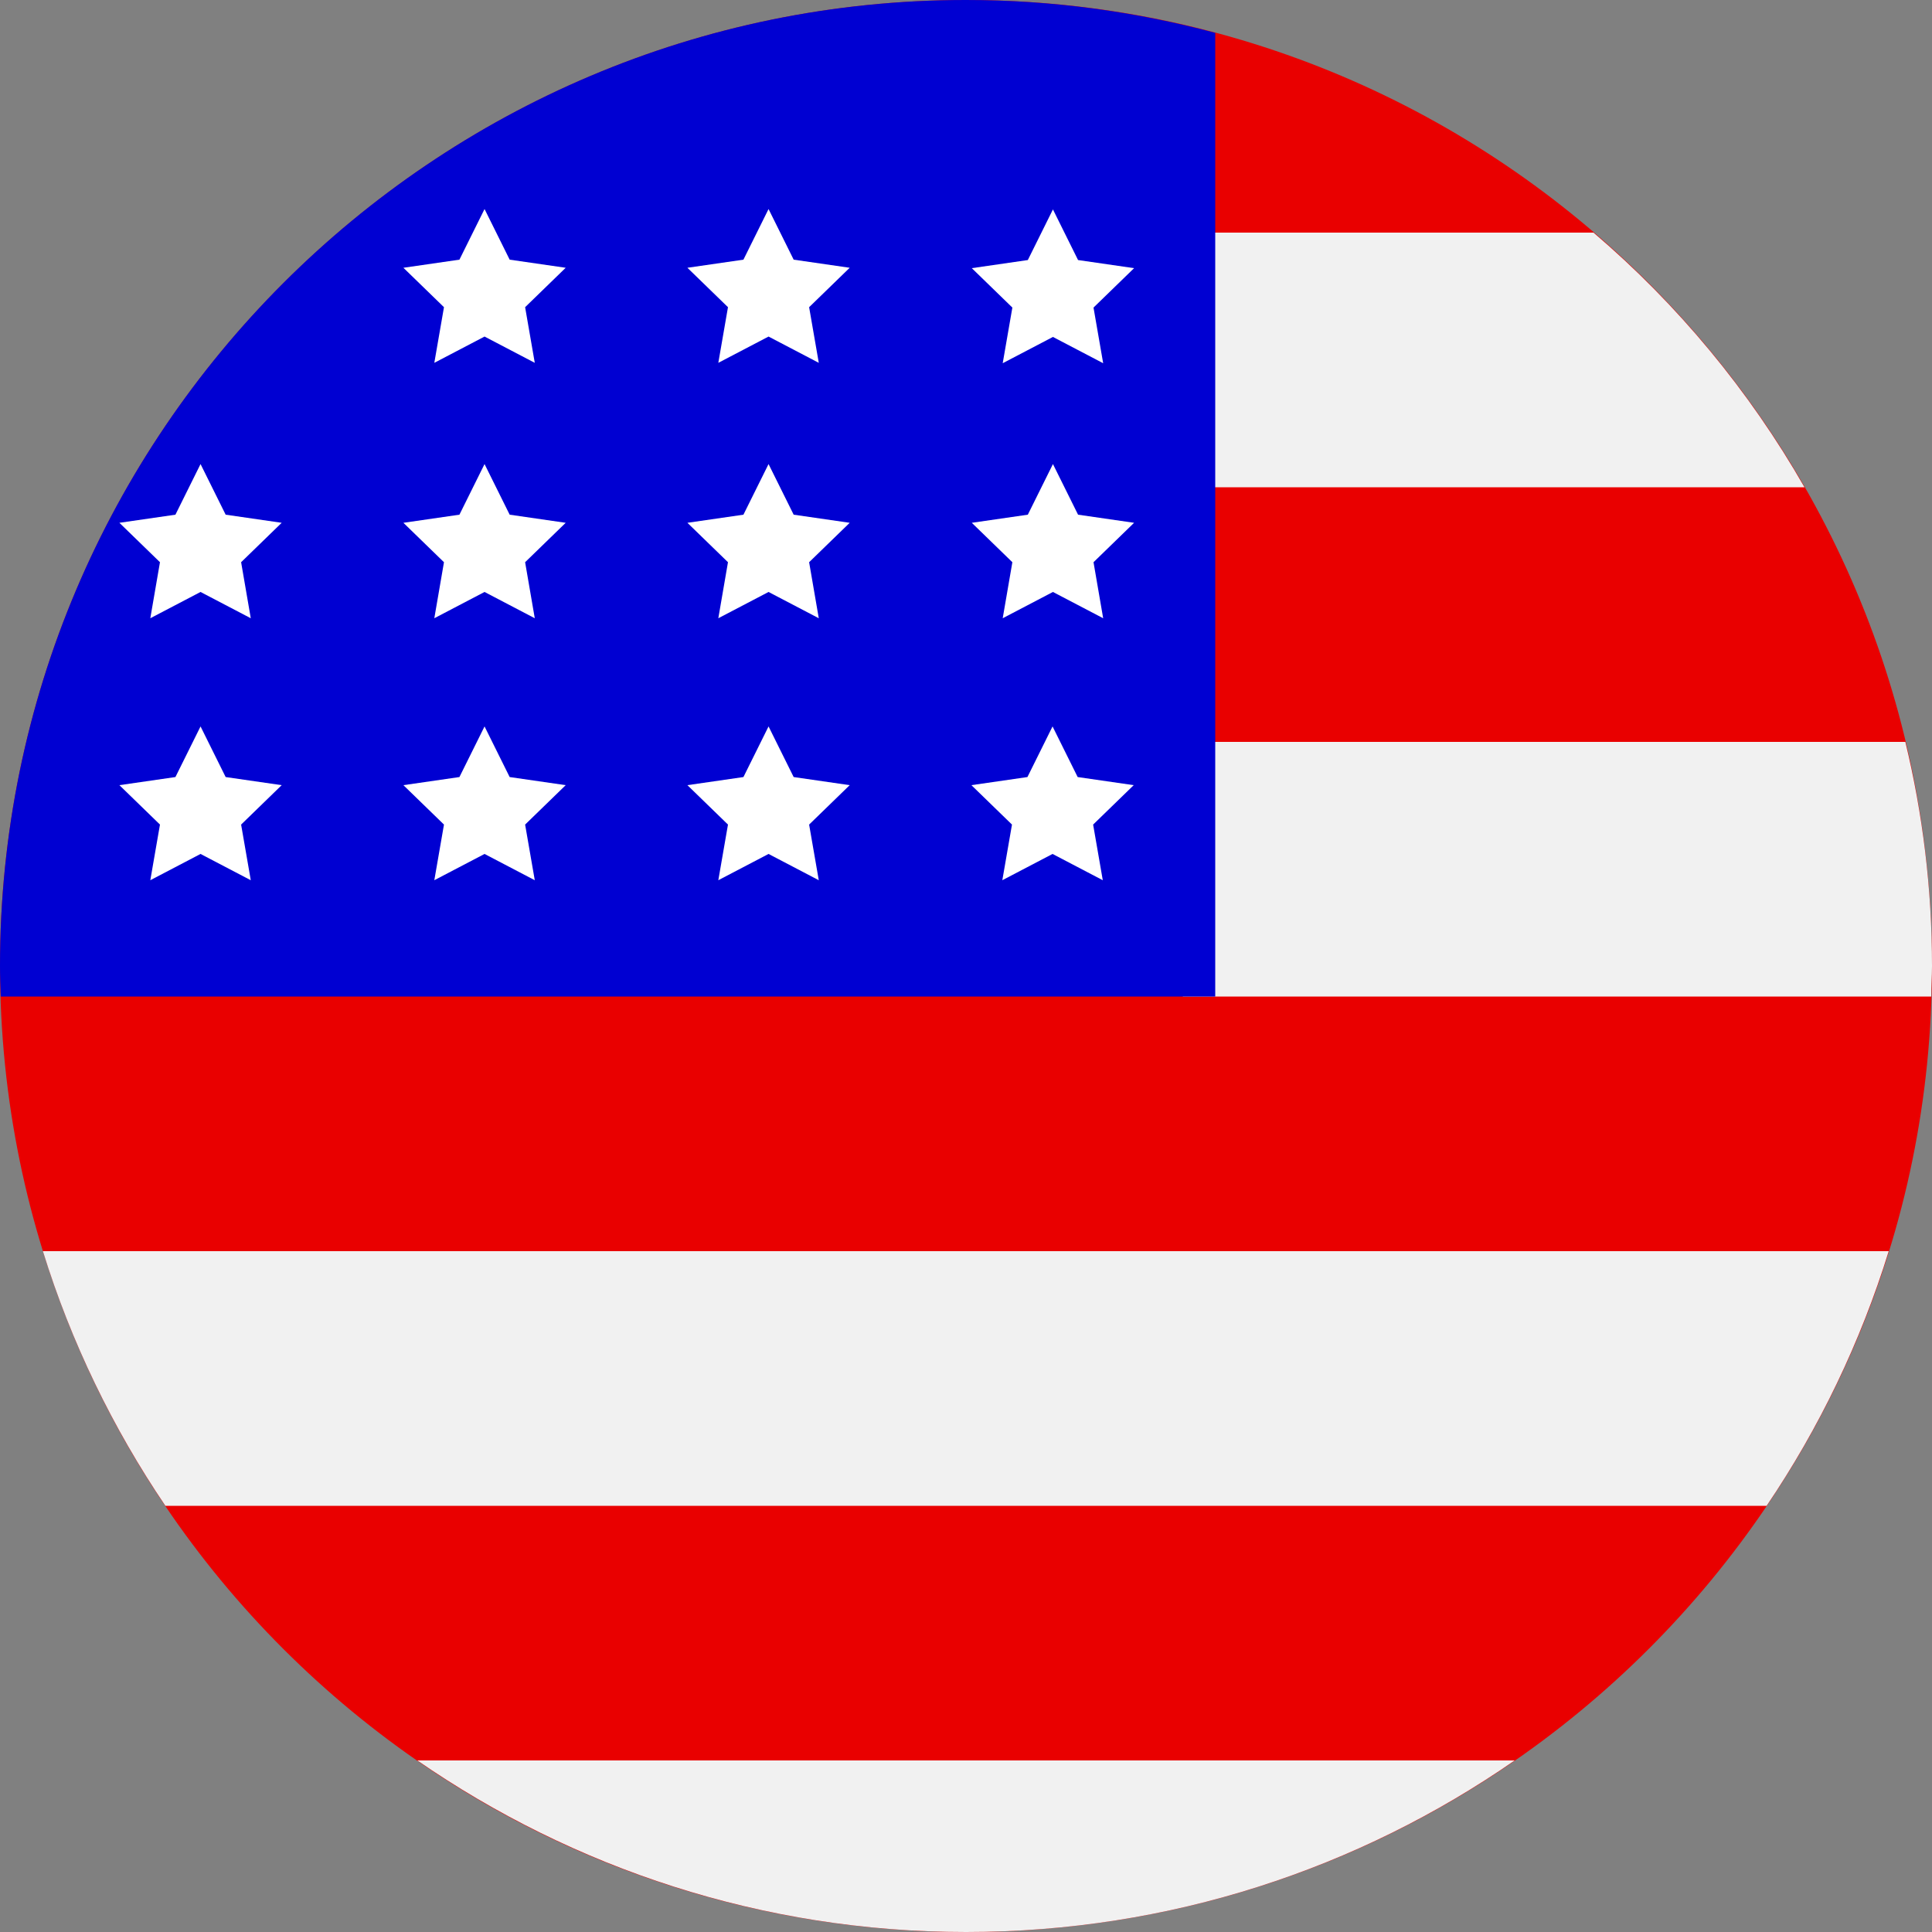 <?xml version="1.0" encoding="UTF-8"?>
<svg id="Capa_2" data-name="Capa 2" xmlns="http://www.w3.org/2000/svg" viewBox="0 0 50 50">
  <rect x="0" y="0" width="50" height="50" fill="#808080" stroke="none"/>
  <defs>
    <style>
      .cls-1 {
        fill: #e90000;
      }

      .cls-1, .cls-2, .cls-3, .cls-4 {
        stroke-width: 0px;
      }

      .cls-2 {
        fill: #0000d2;
      }

      .cls-3 {
        fill: #fff;
      }

      .cls-4 {
        fill: #f1f1f1;
      }
    </style>
  </defs>
  <g id="Capa_1-2" data-name="Capa 1">
    <g>
      <path class="cls-1" d="M25,0C11.22,0,0,11.21,0,25s11.21,25,25,25,25-11.21,25-25S38.79,0,25,0Z"/>
      <g>
        <path class="cls-4" d="M4.28,38.97h41.44c1.36-2.01,2.43-4.23,3.16-6.59H1.11c.73,2.36,1.81,4.58,3.17,6.59Z"/>
        <path class="cls-4" d="M25,50c5.27,0,10.16-1.64,14.2-4.44H10.8c4.04,2.79,8.93,4.44,14.2,4.44Z"/>
        <path class="cls-4" d="M30.61,25.79h19.37c0-.26.02-.53.02-.79,0-2-.24-3.94-.69-5.8h-18.7v6.59Z"/>
        <path class="cls-4" d="M30.61,12.61h16.09c-1.43-2.5-3.28-4.73-5.46-6.59h-10.63v6.59Z"/>
      </g>
      <path class="cls-2" d="M31.45,19.2V.85c-2.06-.55-4.22-.85-6.45-.85C11.21,0,0,11.21,0,25c0,.27.01.53.02.79h31.43v-6.59Z"/>
      <g>
        <path class="cls-3" d="M12.54,5.41l-.65,1.31-1.45.21,1.05,1.02-.25,1.44,1.3-.68,1.3.68-.25-1.44,1.05-1.02-1.45-.21-.65-1.31Z"/>
        <path class="cls-3" d="M19.89,5.41l-.65,1.31-1.45.21,1.05,1.02-.25,1.44,1.3-.68,1.3.68-.25-1.44,1.05-1.02-1.45-.21-.65-1.31Z"/>
        <path class="cls-3" d="M25.95,9.4l1.3-.68,1.3.68-.25-1.44,1.05-1.02-1.45-.21-.65-1.31-.65,1.31-1.45.21,1.05,1.02-.25,1.44Z"/>
        <path class="cls-3" d="M5.19,12.01l-.65,1.31-1.45.21,1.05,1.02-.25,1.45,1.3-.68,1.3.68-.25-1.45,1.05-1.02-1.45-.21-.65-1.31Z"/>
        <path class="cls-3" d="M12.54,12.01l-.65,1.31-1.45.21,1.05,1.02-.25,1.45,1.3-.68,1.3.68-.25-1.45,1.05-1.02-1.45-.21-.65-1.31Z"/>
        <path class="cls-3" d="M19.89,12.01l-.65,1.31-1.45.21,1.05,1.02-.25,1.45,1.3-.68,1.3.68-.25-1.45,1.05-1.02-1.45-.21-.65-1.31Z"/>
        <path class="cls-3" d="M27.25,12.01l-.65,1.31-1.45.21,1.05,1.02-.25,1.45,1.3-.68,1.3.68-.25-1.45,1.05-1.02-1.45-.21-.65-1.31Z"/>
        <path class="cls-3" d="M5.84,20.11l-.65-1.31-.65,1.31-1.45.21,1.05,1.02-.25,1.44,1.3-.68,1.3.68-.25-1.44,1.05-1.02-1.45-.21Z"/>
        <path class="cls-3" d="M13.19,20.11l-.65-1.31-.65,1.31-1.45.21,1.05,1.02-.25,1.44,1.3-.68,1.3.68-.25-1.44,1.05-1.02-1.45-.21Z"/>
        <path class="cls-3" d="M20.54,20.11l-.65-1.31-.65,1.31-1.45.21,1.05,1.02-.25,1.44,1.3-.68,1.3.68-.25-1.44,1.05-1.02-1.45-.21Z"/>
        <path class="cls-3" d="M27.89,20.11l-.65-1.31-.65,1.31-1.45.21,1.05,1.02-.25,1.44,1.3-.68,1.3.68-.25-1.44,1.05-1.02-1.45-.21Z"/>
      </g>
    </g>
  </g>
</svg>